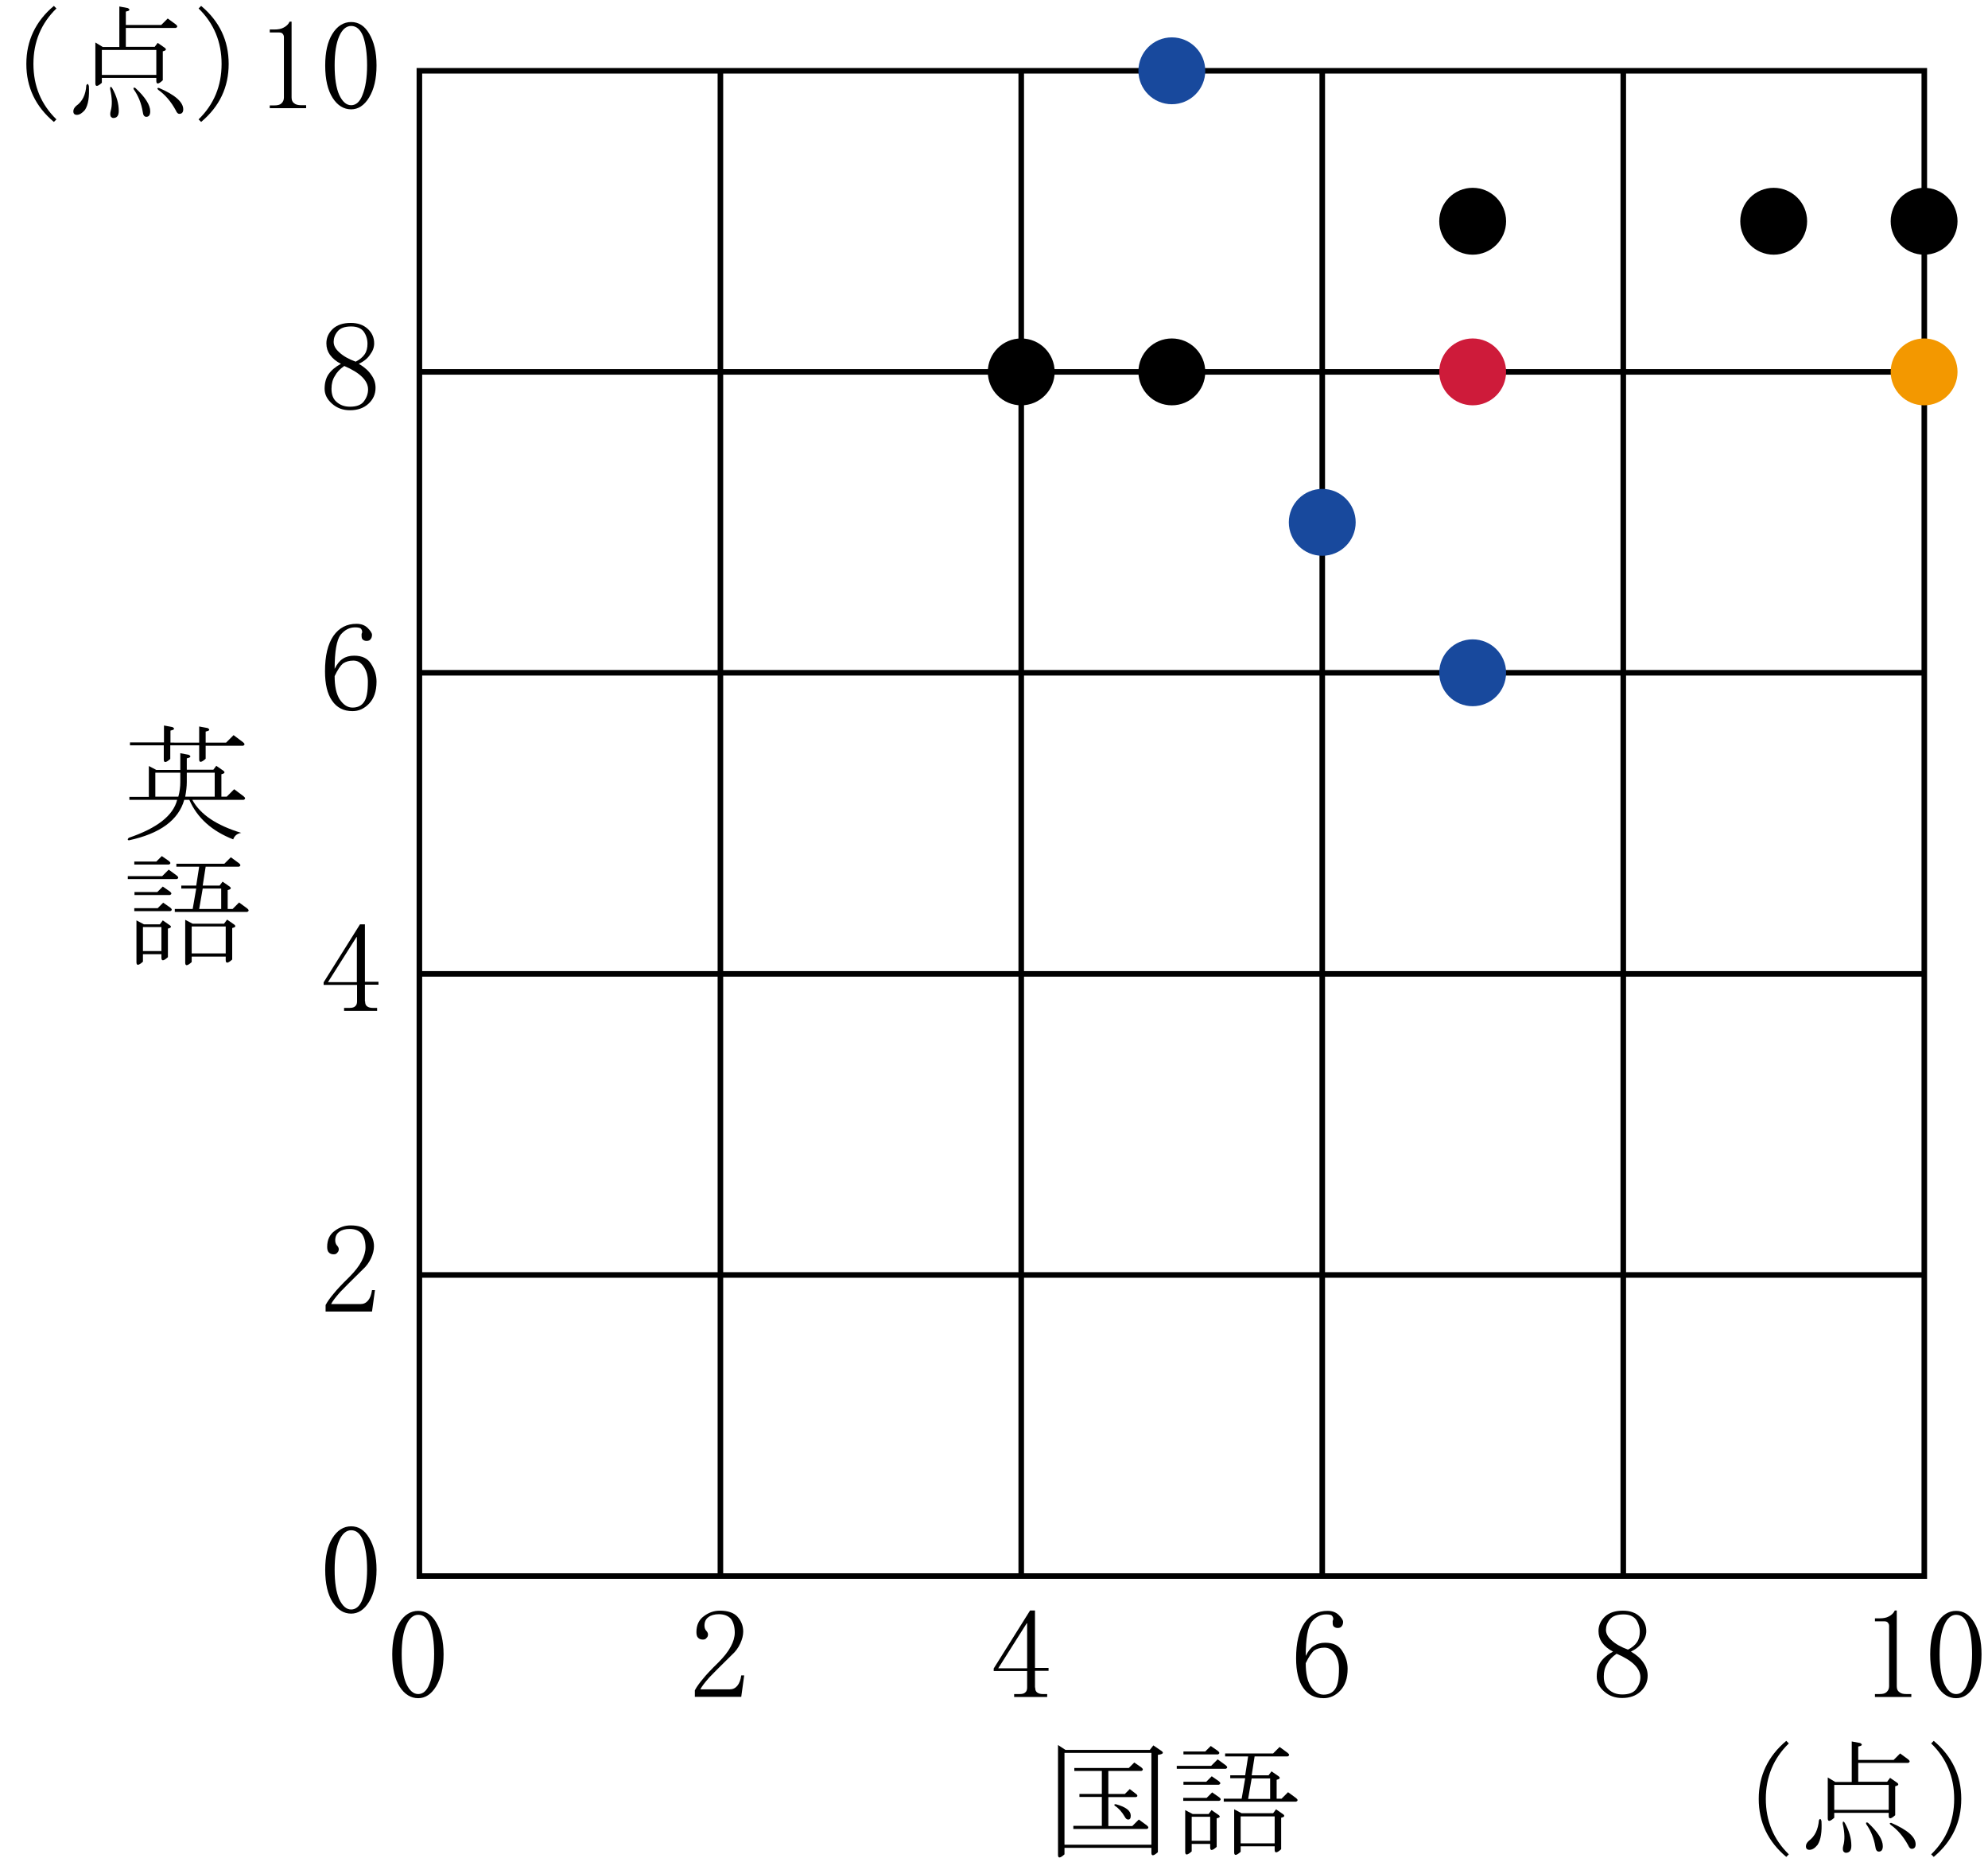<?xml version="1.0" encoding="utf-8"?>
<!-- Generator: Adobe Illustrator 19.1.1, SVG Export Plug-In . SVG Version: 6.00 Build 0)  -->
<svg version="1.1" id="第_xFF15_問" xmlns="http://www.w3.org/2000/svg" xmlns:xlink="http://www.w3.org/1999/xlink" x="0px"
	 y="0px" viewBox="0 0 101.11 94.69" enable-background="new 0 0 101.11 94.69" xml:space="preserve">
<g id="_x32_B_x5F_5_x5F_01">
	<g>
		<g>
			
				<rect x="21.33" y="3.6" fill="none" stroke="#000000" stroke-width="0.283" stroke-miterlimit="10" width="76.54" height="76.54"/>
			<line fill="none" stroke="#000000" stroke-width="0.283" stroke-miterlimit="10" x1="21.33" y1="49.52" x2="97.86" y2="49.52"/>
			<line fill="none" stroke="#000000" stroke-width="0.283" stroke-miterlimit="10" x1="21.33" y1="34.21" x2="97.86" y2="34.21"/>
			<line fill="none" stroke="#000000" stroke-width="0.283" stroke-miterlimit="10" x1="21.33" y1="64.83" x2="97.86" y2="64.83"/>
			<line fill="none" stroke="#000000" stroke-width="0.283" stroke-miterlimit="10" x1="36.64" y1="3.6" x2="36.64" y2="80.14"/>
			<line fill="none" stroke="#000000" stroke-width="0.283" stroke-miterlimit="10" x1="51.94" y1="3.6" x2="51.94" y2="80.14"/>
			<line fill="none" stroke="#000000" stroke-width="0.283" stroke-miterlimit="10" x1="67.25" y1="3.6" x2="67.25" y2="80.14"/>
			<line fill="none" stroke="#000000" stroke-width="0.283" stroke-miterlimit="10" x1="82.56" y1="3.6" x2="82.56" y2="80.14"/>
			<line fill="none" stroke="#000000" stroke-width="0.283" stroke-miterlimit="10" x1="21.33" y1="18.91" x2="97.86" y2="18.91"/>
		</g>
		<g>
			<g>
				<path d="M11.25,40.51h0.28l0.38-0.38l0.48,0.36c0.1,0.08,0.1,0.14,0,0.18H9.78c0.41,0.75,1.24,1.3,2.49,1.68
					c-0.2,0.03-0.34,0.14-0.41,0.33c-1.08-0.42-1.83-1.09-2.23-2.01H9.37c-0.29,1.03-1.23,1.72-2.82,2.06
					c-0.07-0.02-0.07-0.06,0-0.13c1.44-0.49,2.26-1.13,2.46-1.93H6.58v-0.15h0.99v-1.57l0.38,0.2h1.22V38.3l0.43,0.08
					c0.14,0.08,0.1,0.14-0.1,0.18v0.58h1.35l0.15-0.2l0.36,0.25c0.1,0.08,0.07,0.14-0.1,0.18V40.51z M10.13,37.75v-0.81l0.43,0.08
					c0.14,0.08,0.1,0.14-0.1,0.18v0.56h1.04l0.38-0.38l0.48,0.36c0.1,0.08,0.1,0.14,0,0.18h-1.9v0.66c-0.22,0.2-0.33,0.21-0.33,0.03
					V37.9H8.66v0.69c-0.22,0.2-0.33,0.21-0.33,0.03V37.9H6.61v-0.15h1.73v-0.86l0.43,0.08c0.14,0.08,0.1,0.14-0.1,0.18v0.61H10.13z
					 M9.17,39.29H7.9v1.22h1.17c0.07-0.25,0.1-0.5,0.1-0.74V39.29z M10.92,39.29H9.5v0.48c0,0.22-0.03,0.47-0.08,0.74h1.5V39.29z"/>
				<path d="M6.5,44.55h1.75l0.33-0.33l0.41,0.3c0.1,0.08,0.1,0.14,0,0.18H6.5V44.55z M6.83,43.81h1.12l0.28-0.28l0.36,0.25
					c0.1,0.08,0.1,0.14,0,0.18H6.83V43.81z M6.83,45.36H8l0.28-0.28l0.36,0.25c0.1,0.08,0.1,0.14,0,0.18h-1.8V45.36z M6.83,46.33
					v-0.15h1.19l0.28-0.28l0.36,0.25c0.1,0.08,0.1,0.14,0,0.18H6.83z M8.54,47.22v1.45c-0.22,0.2-0.33,0.21-0.33,0.03v-0.18H7.27
					v0.38c-0.22,0.2-0.33,0.21-0.33,0.03v-2.13l0.38,0.2h0.81l0.15-0.2l0.36,0.25C8.74,47.12,8.7,47.18,8.54,47.22z M8.21,47.14
					H7.27v1.22h0.94V47.14z M10.46,44.07l-0.15,0.96h0.86l0.15-0.2l0.36,0.25c0.1,0.08,0.07,0.14-0.1,0.18v0.96h0.25l0.33-0.33
					l0.41,0.3c0.1,0.08,0.1,0.14,0,0.18H8.89v-0.15H9.8l0.18-1.04H9.22v-0.15h0.76l0.15-0.96H8.97v-0.15h2.44l0.33-0.33l0.41,0.3
					c0.1,0.08,0.1,0.14,0,0.18H10.46z M11.4,46.96l0.15-0.2l0.36,0.25c0.1,0.08,0.07,0.14-0.1,0.18v1.6
					c-0.22,0.2-0.33,0.21-0.33,0.03v-0.18H9.75v0.28c-0.22,0.2-0.33,0.21-0.33,0.03v-2.18l0.38,0.2H11.4z M9.75,47.11v1.37h1.73
					v-1.37H9.75z M11.25,45.18h-0.94l-0.18,1.04h1.12V45.18z"/>
			</g>
			<g>
				<path d="M17.86,82.05c-0.37,0-0.69-0.19-0.94-0.58c-0.25-0.39-0.38-0.94-0.38-1.65c0-0.68,0.12-1.21,0.36-1.6
					c0.25-0.41,0.58-0.61,0.96-0.61c0.37,0,0.68,0.19,0.91,0.58c0.25,0.41,0.38,0.95,0.38,1.63c0,0.68-0.13,1.22-0.38,1.63
					S18.21,82.05,17.86,82.05z M17.86,77.81c-0.25,0-0.46,0.18-0.61,0.53c-0.15,0.34-0.23,0.83-0.23,1.47c0,0.66,0.08,1.16,0.23,1.5
					c0.17,0.36,0.37,0.53,0.61,0.53c0.25,0,0.45-0.18,0.58-0.53c0.15-0.37,0.23-0.87,0.23-1.5c0-0.61-0.07-1.1-0.2-1.47
					C18.33,77.99,18.13,77.81,17.86,77.81z"/>
			</g>
			<g>
				<path d="M18.59,63.43c0-0.3-0.07-0.54-0.2-0.71c-0.14-0.15-0.34-0.23-0.61-0.23c-0.22,0-0.4,0.05-0.53,0.15
					c-0.14,0.1-0.2,0.25-0.2,0.43c0,0.1,0.03,0.19,0.08,0.25c0.07,0.07,0.1,0.14,0.1,0.2c0,0.08-0.03,0.14-0.08,0.18
					c-0.03,0.05-0.09,0.08-0.18,0.08c-0.1,0-0.19-0.03-0.25-0.1c-0.05-0.05-0.08-0.14-0.08-0.28c0-0.36,0.13-0.63,0.38-0.81
					c0.25-0.19,0.52-0.28,0.81-0.28c0.41,0,0.7,0.1,0.89,0.3c0.2,0.22,0.3,0.47,0.3,0.76c0,0.19-0.05,0.39-0.15,0.61
					c-0.1,0.22-0.25,0.42-0.43,0.58c-0.59,0.58-0.97,0.96-1.14,1.14c-0.24,0.27-0.39,0.47-0.46,0.61h1.5c0.15,0,0.28-0.06,0.38-0.18
					c0.1-0.12,0.17-0.3,0.2-0.53h0.15l-0.15,1.09h-2.36v-0.33c0.1-0.19,0.24-0.38,0.41-0.58c0.15-0.19,0.41-0.47,0.79-0.84
					c0.29-0.29,0.5-0.56,0.63-0.81C18.52,63.88,18.59,63.65,18.59,63.43z"/>
			</g>
			<g>
				<path d="M18.57,50.92c0,0.12,0.03,0.2,0.1,0.25c0.07,0.05,0.16,0.08,0.28,0.08h0.23v0.15H17.5v-0.15h0.28
					c0.14,0,0.23-0.03,0.28-0.08c0.07-0.05,0.1-0.14,0.1-0.25v-0.84h-1.7v-0.13l1.85-2.95h0.25v2.92h0.69v0.15h-0.69V50.92z
					 M18.13,47.65l-1.45,2.29h1.47v-2.29H18.13z"/>
			</g>
			<g>
				<path d="M18.01,33.34c0.41,0,0.69,0.14,0.86,0.41c0.19,0.29,0.28,0.59,0.28,0.91c0,0.49-0.13,0.86-0.38,1.12
					s-0.53,0.38-0.84,0.38c-0.46,0-0.8-0.18-1.04-0.53c-0.24-0.34-0.36-0.84-0.36-1.5c0-0.78,0.14-1.38,0.43-1.8
					c0.29-0.41,0.68-0.61,1.17-0.61c0.24,0,0.42,0.07,0.56,0.2c0.15,0.15,0.23,0.27,0.23,0.36c0,0.1-0.03,0.18-0.08,0.23
					c-0.03,0.05-0.1,0.08-0.2,0.08c-0.08,0-0.15-0.03-0.2-0.08c-0.03-0.03-0.05-0.09-0.05-0.18c0-0.03,0-0.07,0-0.1
					c0.02-0.03,0.03-0.07,0.03-0.1c0-0.07-0.03-0.13-0.08-0.18c-0.05-0.03-0.14-0.05-0.28-0.05c-0.29,0-0.53,0.13-0.74,0.38
					c-0.2,0.27-0.3,0.85-0.3,1.73c0.12-0.24,0.25-0.41,0.41-0.51C17.59,33.39,17.79,33.34,18.01,33.34z M17.02,34.38
					c0,0.51,0.08,0.9,0.25,1.17c0.19,0.29,0.41,0.43,0.66,0.43s0.45-0.09,0.58-0.28c0.14-0.19,0.2-0.53,0.2-1.04
					c0-0.32-0.08-0.58-0.23-0.79c-0.14-0.19-0.3-0.28-0.51-0.28s-0.38,0.05-0.53,0.15C17.31,33.85,17.17,34.06,17.02,34.38z"/>
			</g>
			<g>
				<path d="M19.1,19.72c0,0.32-0.12,0.59-0.36,0.81c-0.24,0.22-0.55,0.33-0.94,0.33c-0.36,0-0.66-0.11-0.91-0.33
					c-0.25-0.22-0.38-0.47-0.38-0.76c0-0.3,0.07-0.55,0.2-0.74c0.14-0.2,0.35-0.38,0.63-0.53c-0.24-0.12-0.42-0.27-0.56-0.46
					c-0.12-0.17-0.18-0.36-0.18-0.58c0-0.29,0.11-0.53,0.33-0.74c0.22-0.2,0.52-0.3,0.91-0.3c0.36,0,0.64,0.1,0.86,0.3
					c0.22,0.2,0.33,0.45,0.33,0.74c0,0.2-0.07,0.39-0.2,0.56c-0.12,0.19-0.31,0.35-0.58,0.48c0.29,0.17,0.5,0.36,0.63,0.56
					C19.03,19.26,19.1,19.48,19.1,19.72z M16.86,19.77c0,0.29,0.08,0.51,0.25,0.66c0.19,0.17,0.41,0.25,0.69,0.25
					c0.32,0,0.55-0.08,0.69-0.25c0.15-0.19,0.23-0.4,0.23-0.63c0-0.22-0.1-0.43-0.3-0.63s-0.51-0.39-0.91-0.56
					c-0.22,0.15-0.38,0.32-0.48,0.51C16.92,19.29,16.86,19.51,16.86,19.77z M18.69,17.48c0-0.24-0.07-0.45-0.2-0.63
					c-0.14-0.17-0.35-0.25-0.63-0.25c-0.32,0-0.55,0.08-0.69,0.25c-0.14,0.17-0.2,0.35-0.2,0.53c0,0.19,0.09,0.36,0.28,0.53
					c0.2,0.19,0.48,0.35,0.84,0.48c0.2-0.1,0.36-0.23,0.46-0.38S18.69,17.68,18.69,17.48z"/>
			</g>
			<g>
				<path d="M2.87,0.43C2.09,1.19,1.7,2.13,1.7,3.25s0.39,2.06,1.17,2.82L2.74,6.2c-0.93-0.78-1.4-1.76-1.4-2.95
					c0-1.18,0.47-2.17,1.4-2.95L2.87,0.43z"/>
				<path d="M4.39,4.34c0.05-0.1,0.09-0.09,0.13,0.03c0.03,0.56-0.03,0.96-0.2,1.22C4.18,5.75,4.05,5.84,3.91,5.84
					c-0.12,0-0.18-0.06-0.18-0.18c0-0.1,0.05-0.19,0.15-0.28C4.19,5.16,4.36,4.82,4.39,4.34z M6.4,1.27h1.8l0.33-0.33l0.41,0.3
					c0.1,0.08,0.1,0.14,0,0.18H6.4v0.96h1.47l0.15-0.2l0.36,0.25c0.1,0.08,0.07,0.14-0.1,0.18v1.47C8.06,4.29,7.95,4.3,7.95,4.11
					V3.96H5.18v0.25c-0.22,0.2-0.33,0.21-0.33,0.03V2.16l0.38,0.23h0.84V0.33L6.5,0.41c0.14,0.08,0.1,0.14-0.1,0.18V1.27z
					 M7.95,2.54H5.18v1.27h2.77V2.54z M6.04,5.64c0,0.24-0.09,0.36-0.28,0.36c-0.05,0-0.09-0.03-0.13-0.08
					c-0.03-0.07-0.03-0.16,0-0.28c0.08-0.27,0.08-0.64-0.03-1.12c0-0.12,0.03-0.14,0.1-0.05C5.93,4.88,6.04,5.26,6.04,5.64z
					 M6.8,4.54C6.77,4.46,6.8,4.44,6.88,4.47c0.51,0.47,0.76,0.87,0.76,1.19c0,0.19-0.07,0.28-0.2,0.28c-0.1,0-0.16-0.08-0.18-0.25
					C7.19,5.26,7.04,4.88,6.8,4.54z M8.94,5.61c-0.25-0.46-0.55-0.8-0.89-1.04c-0.07-0.07-0.06-0.1,0.03-0.1
					C8.9,4.82,9.32,5.19,9.32,5.56c0,0.15-0.07,0.23-0.2,0.23C9.05,5.79,8.99,5.73,8.94,5.61z"/>
				<path d="M10.23,0.3c0.93,0.78,1.4,1.76,1.4,2.95c0,1.19-0.47,2.17-1.4,2.95l-0.13-0.13c0.78-0.76,1.17-1.7,1.17-2.82
					s-0.39-2.06-1.17-2.82L10.23,0.3z"/>
			</g>
			<g>
				<path d="M14.83,1.09v3.86c0,0.14,0.04,0.24,0.13,0.3c0.08,0.07,0.2,0.1,0.36,0.1h0.25v0.15h-1.85V5.36h0.23
					c0.17,0,0.29-0.03,0.36-0.1c0.08-0.07,0.13-0.17,0.13-0.3V1.88c0-0.07-0.03-0.13-0.08-0.18c-0.03-0.03-0.09-0.05-0.18-0.05
					h-0.46V1.5h0.23c0.2,0,0.36-0.03,0.48-0.1c0.14-0.07,0.24-0.17,0.3-0.3H14.83z"/>
				<path d="M17.86,5.56c-0.37,0-0.69-0.19-0.94-0.58c-0.25-0.39-0.38-0.94-0.38-1.65c0-0.68,0.12-1.21,0.36-1.6
					c0.25-0.41,0.58-0.61,0.96-0.61c0.37,0,0.68,0.19,0.91,0.58c0.25,0.41,0.38,0.95,0.38,1.63c0,0.68-0.13,1.22-0.38,1.63
					S18.21,5.56,17.86,5.56z M17.86,1.32c-0.25,0-0.46,0.18-0.61,0.53c-0.15,0.34-0.23,0.83-0.23,1.47c0,0.66,0.08,1.16,0.23,1.5
					c0.17,0.36,0.37,0.53,0.61,0.53c0.25,0,0.45-0.18,0.58-0.53c0.15-0.37,0.23-0.87,0.23-1.5c0-0.61-0.07-1.1-0.2-1.47
					C18.33,1.5,18.13,1.32,17.86,1.32z"/>
			</g>
		</g>
		<g>
			<g>
				<path d="M54.19,88.98h4.29l0.18-0.23l0.41,0.28c0.14,0.1,0.08,0.17-0.18,0.2v4.95c-0.22,0.2-0.33,0.21-0.33,0.03v-0.25h-4.42
					v0.33c-0.22,0.2-0.33,0.21-0.33,0.03v-5.59L54.19,88.98z M54.14,93.8h4.42v-4.67h-4.42V93.8z M54.59,92.99v-0.15h1.45v-1.47
					H54.9v-0.15h1.14v-1.17h-1.4v-0.15h2.77l0.28-0.28l0.36,0.25c0.1,0.08,0.1,0.14,0,0.18h-1.68v1.17h0.84l0.25-0.25l0.36,0.28
					c0.05,0.07,0.03,0.11-0.05,0.13h-1.4v1.47h1.22l0.33-0.33l0.41,0.3c0.1,0.08,0.1,0.14,0,0.18H54.59z M56.7,91.82
					c-0.05-0.05-0.03-0.08,0.05-0.08c0.51,0.14,0.76,0.33,0.76,0.58c0,0.14-0.04,0.2-0.13,0.2c-0.07,0-0.13-0.05-0.18-0.15
					C57.06,92.13,56.89,91.94,56.7,91.82z"/>
				<path d="M59.85,89.79h1.75l0.33-0.33l0.41,0.3c0.1,0.08,0.1,0.14,0,0.18h-2.49V89.79z M60.18,89.06h1.12l0.28-0.28l0.36,0.25
					c0.1,0.08,0.1,0.14,0,0.18h-1.75V89.06z M60.18,90.6h1.17l0.28-0.28l0.36,0.25c0.1,0.08,0.1,0.14,0,0.18h-1.8V90.6z
					 M60.18,91.57v-0.15h1.19l0.28-0.28l0.36,0.25c0.1,0.08,0.1,0.14,0,0.18H60.18z M61.88,92.46v1.45
					c-0.22,0.2-0.33,0.21-0.33,0.03v-0.18h-0.94v0.38c-0.22,0.2-0.33,0.21-0.33,0.03v-2.13l0.38,0.2h0.81l0.15-0.2l0.36,0.25
					C62.08,92.37,62.05,92.42,61.88,92.46z M61.55,92.38h-0.94v1.22h0.94V92.38z M63.81,89.31l-0.15,0.96h0.86l0.15-0.2l0.36,0.25
					c0.1,0.08,0.07,0.14-0.1,0.18v0.96h0.25l0.33-0.33l0.41,0.3c0.1,0.08,0.1,0.14,0,0.18h-3.68v-0.15h0.91l0.18-1.04h-0.76v-0.15
					h0.76l0.15-0.96h-1.17v-0.15h2.44l0.33-0.33l0.41,0.3c0.1,0.08,0.1,0.14,0,0.18H63.81z M64.75,92.2L64.9,92l0.36,0.25
					c0.1,0.08,0.07,0.14-0.1,0.18v1.6c-0.22,0.2-0.33,0.21-0.33,0.03v-0.18H63.1v0.28c-0.22,0.2-0.33,0.21-0.33,0.03V92l0.38,0.2
					H64.75z M63.1,92.36v1.37h1.73v-1.37H63.1z M64.6,90.43h-0.94l-0.18,1.04h1.12V90.43z"/>
			</g>
			<g>
				<path d="M90.98,88.65c-0.78,0.76-1.17,1.7-1.17,2.82s0.39,2.06,1.17,2.82l-0.13,0.13c-0.93-0.78-1.4-1.76-1.4-2.95
					c0-1.18,0.47-2.17,1.4-2.95L90.98,88.65z"/>
				<path d="M92.51,92.56c0.05-0.1,0.09-0.09,0.13,0.03c0.03,0.56-0.03,0.96-0.2,1.22c-0.14,0.17-0.27,0.25-0.41,0.25
					c-0.12,0-0.18-0.06-0.18-0.18c0-0.1,0.05-0.19,0.15-0.28C92.3,93.38,92.47,93.03,92.51,92.56z M94.51,89.49h1.8l0.33-0.33
					l0.41,0.3c0.1,0.08,0.1,0.14,0,0.18h-2.54v0.96h1.47l0.15-0.2l0.36,0.25c0.1,0.08,0.07,0.14-0.1,0.18v1.47
					c-0.22,0.2-0.33,0.21-0.33,0.03v-0.15h-2.77v0.25c-0.22,0.2-0.33,0.21-0.33,0.03v-2.08l0.38,0.23h0.84v-2.06l0.43,0.08
					c0.14,0.08,0.1,0.14-0.1,0.18V89.49z M96.06,90.76h-2.77v1.27h2.77V90.76z M94.16,93.85c0,0.24-0.09,0.36-0.28,0.36
					c-0.05,0-0.09-0.03-0.13-0.08c-0.03-0.07-0.03-0.16,0-0.28c0.08-0.27,0.08-0.64-0.03-1.12c0-0.12,0.03-0.14,0.1-0.05
					C94.05,93.09,94.16,93.48,94.16,93.85z M94.92,92.76c-0.03-0.08-0.01-0.11,0.08-0.08c0.51,0.47,0.76,0.87,0.76,1.19
					c0,0.19-0.07,0.28-0.2,0.28c-0.1,0-0.16-0.08-0.18-0.25C95.31,93.48,95.16,93.1,94.92,92.76z M97.05,93.83
					c-0.25-0.46-0.55-0.8-0.89-1.04c-0.07-0.07-0.06-0.1,0.03-0.1c0.83,0.36,1.24,0.72,1.24,1.09c0,0.15-0.07,0.23-0.2,0.23
					C97.16,94.01,97.1,93.95,97.05,93.83z"/>
				<path d="M98.35,88.52c0.93,0.78,1.4,1.76,1.4,2.95c0,1.19-0.47,2.17-1.4,2.95l-0.13-0.13c0.78-0.76,1.17-1.7,1.17-2.82
					s-0.39-2.06-1.17-2.82L98.35,88.52z"/>
			</g>
			<g>
				<path d="M21.27,86.35c-0.37,0-0.69-0.19-0.94-0.58c-0.25-0.39-0.38-0.94-0.38-1.65c0-0.68,0.12-1.21,0.36-1.6
					c0.25-0.41,0.58-0.61,0.96-0.61c0.37,0,0.68,0.19,0.91,0.58c0.25,0.41,0.38,0.95,0.38,1.63c0,0.68-0.13,1.22-0.38,1.63
					S21.62,86.35,21.27,86.35z M21.27,82.11c-0.25,0-0.46,0.18-0.61,0.53c-0.15,0.34-0.23,0.83-0.23,1.47c0,0.66,0.08,1.16,0.23,1.5
					c0.17,0.36,0.37,0.53,0.61,0.53c0.25,0,0.45-0.18,0.58-0.53c0.15-0.37,0.23-0.87,0.23-1.5c0-0.61-0.07-1.1-0.2-1.47
					C21.74,82.28,21.54,82.11,21.27,82.11z"/>
			</g>
			<g>
				<path d="M37.37,83.02c0-0.3-0.07-0.54-0.2-0.71c-0.14-0.15-0.34-0.23-0.61-0.23c-0.22,0-0.4,0.05-0.53,0.15
					c-0.14,0.1-0.2,0.25-0.2,0.43c0,0.1,0.03,0.19,0.08,0.25c0.07,0.07,0.1,0.14,0.1,0.2c0,0.08-0.03,0.14-0.08,0.18
					c-0.03,0.05-0.09,0.08-0.18,0.08c-0.1,0-0.19-0.03-0.25-0.1c-0.05-0.05-0.08-0.14-0.08-0.28c0-0.36,0.13-0.63,0.38-0.81
					c0.25-0.19,0.52-0.28,0.81-0.28c0.41,0,0.7,0.1,0.89,0.3c0.2,0.22,0.3,0.47,0.3,0.76c0,0.19-0.05,0.39-0.15,0.61
					c-0.1,0.22-0.25,0.42-0.43,0.58c-0.59,0.58-0.97,0.96-1.14,1.14c-0.24,0.27-0.39,0.47-0.46,0.61h1.5c0.15,0,0.28-0.06,0.38-0.18
					c0.1-0.12,0.17-0.3,0.2-0.53h0.15l-0.15,1.09h-2.36v-0.33c0.1-0.19,0.24-0.38,0.41-0.58c0.15-0.19,0.41-0.47,0.79-0.84
					c0.29-0.29,0.5-0.56,0.63-0.81C37.3,83.48,37.37,83.24,37.37,83.02z"/>
			</g>
			<g>
				<path d="M52.65,85.81c0,0.12,0.03,0.2,0.1,0.25c0.07,0.05,0.16,0.08,0.28,0.08h0.23v0.15h-1.68v-0.15h0.28
					c0.14,0,0.23-0.03,0.28-0.08c0.07-0.05,0.1-0.14,0.1-0.25v-0.84h-1.7v-0.13l1.85-2.95h0.25v2.92h0.69v0.15h-0.69V85.81z
					 M52.22,82.54l-1.45,2.29h1.47v-2.29H52.22z"/>
			</g>
			<g>
				<path d="M67.4,83.53c0.41,0,0.69,0.14,0.86,0.41c0.19,0.29,0.28,0.59,0.28,0.91c0,0.49-0.13,0.86-0.38,1.12
					s-0.53,0.38-0.84,0.38c-0.46,0-0.8-0.18-1.04-0.53c-0.24-0.34-0.36-0.84-0.36-1.5c0-0.78,0.14-1.38,0.43-1.8
					c0.29-0.41,0.68-0.61,1.17-0.61c0.24,0,0.42,0.07,0.56,0.2c0.15,0.15,0.23,0.27,0.23,0.36c0,0.1-0.03,0.18-0.08,0.23
					c-0.03,0.05-0.1,0.08-0.2,0.08c-0.08,0-0.15-0.03-0.2-0.08c-0.03-0.03-0.05-0.09-0.05-0.18c0-0.03,0-0.07,0-0.1
					c0.02-0.03,0.03-0.07,0.03-0.1c0-0.07-0.03-0.13-0.08-0.18c-0.05-0.03-0.14-0.05-0.28-0.05c-0.29,0-0.53,0.13-0.74,0.38
					c-0.2,0.27-0.3,0.85-0.3,1.73c0.12-0.24,0.25-0.41,0.41-0.51C66.99,83.58,67.18,83.53,67.4,83.53z M66.41,84.57
					c0,0.51,0.08,0.9,0.25,1.17c0.19,0.29,0.41,0.43,0.66,0.43s0.45-0.09,0.58-0.28c0.14-0.19,0.2-0.53,0.2-1.04
					c0-0.32-0.08-0.58-0.23-0.79c-0.14-0.19-0.3-0.28-0.51-0.28s-0.38,0.05-0.53,0.15C66.71,84.04,66.56,84.25,66.41,84.57z"/>
			</g>
			<g>
				<path d="M83.8,85.2c0,0.32-0.12,0.59-0.36,0.81c-0.24,0.22-0.55,0.33-0.94,0.33c-0.36,0-0.66-0.11-0.91-0.33
					c-0.25-0.22-0.38-0.47-0.38-0.76c0-0.3,0.07-0.55,0.2-0.74c0.14-0.2,0.35-0.38,0.63-0.53c-0.24-0.12-0.42-0.27-0.56-0.46
					c-0.12-0.17-0.18-0.36-0.18-0.58c0-0.29,0.11-0.53,0.33-0.74c0.22-0.2,0.52-0.3,0.91-0.3c0.36,0,0.64,0.1,0.86,0.3
					c0.22,0.2,0.33,0.45,0.33,0.74c0,0.2-0.07,0.39-0.2,0.56c-0.12,0.19-0.31,0.35-0.58,0.48c0.29,0.17,0.5,0.36,0.63,0.56
					C83.73,84.75,83.8,84.97,83.8,85.2z M81.57,85.25c0,0.29,0.08,0.51,0.25,0.66c0.19,0.17,0.41,0.25,0.69,0.25
					c0.32,0,0.55-0.08,0.69-0.25c0.15-0.19,0.23-0.4,0.23-0.63c0-0.22-0.1-0.43-0.3-0.63s-0.51-0.39-0.91-0.56
					c-0.22,0.15-0.38,0.32-0.48,0.51C81.62,84.78,81.57,85,81.57,85.25z M83.4,82.97c0-0.24-0.07-0.45-0.2-0.63
					c-0.14-0.17-0.35-0.25-0.63-0.25c-0.32,0-0.55,0.08-0.69,0.25c-0.14,0.17-0.2,0.35-0.2,0.53c0,0.19,0.09,0.36,0.28,0.53
					c0.2,0.19,0.48,0.35,0.84,0.48c0.2-0.1,0.36-0.23,0.46-0.38S83.4,83.17,83.4,82.97z"/>
			</g>
			<g>
				<path d="M96.47,81.88v3.86c0,0.14,0.04,0.24,0.13,0.3c0.08,0.07,0.2,0.1,0.36,0.1h0.25v0.15h-1.85v-0.15h0.23
					c0.17,0,0.29-0.03,0.36-0.1c0.08-0.07,0.13-0.17,0.13-0.3v-3.07c0-0.07-0.03-0.13-0.08-0.18c-0.03-0.03-0.09-0.05-0.18-0.05
					h-0.46v-0.15h0.23c0.2,0,0.36-0.03,0.48-0.1c0.14-0.07,0.24-0.17,0.3-0.3H96.47z"/>
				<path d="M99.49,86.35c-0.37,0-0.69-0.19-0.94-0.58c-0.25-0.39-0.38-0.94-0.38-1.65c0-0.68,0.12-1.21,0.36-1.6
					c0.25-0.41,0.58-0.61,0.96-0.61c0.37,0,0.68,0.19,0.91,0.58c0.25,0.41,0.38,0.95,0.38,1.63c0,0.68-0.13,1.22-0.38,1.63
					S99.85,86.35,99.49,86.35z M99.49,82.11c-0.25,0-0.46,0.18-0.61,0.53c-0.15,0.34-0.23,0.83-0.23,1.47c0,0.66,0.08,1.16,0.23,1.5
					c0.17,0.36,0.37,0.53,0.61,0.53c0.25,0,0.45-0.18,0.58-0.53c0.15-0.37,0.23-0.87,0.23-1.5c0-0.61-0.07-1.1-0.2-1.47
					C99.96,82.28,99.76,82.11,99.49,82.11z"/>
			</g>
		</g>
	</g>
	<g>
		<circle cx="97.86" cy="11.25" r="1.7"/>
		<circle cx="90.21" cy="11.25" r="1.7"/>
		<circle cx="74.9" cy="11.25" r="1.7"/>
		<circle fill="#18499D" cx="59.6" cy="3.6" r="1.7"/>
		<circle fill="#CE1B3A" cx="74.9" cy="18.91" r="1.7"/>
		<circle fill="#F39800" cx="97.86" cy="18.91" r="1.7"/>
		<circle fill="#18499D" cx="74.9" cy="34.21" r="1.7"/>
		<circle fill="#18499D" cx="67.25" cy="26.56" r="1.7"/>
		<circle cx="59.6" cy="18.91" r="1.7"/>
		<circle cx="51.94" cy="18.91" r="1.7"/>
		<circle display="none" fill="#18499D" cx="59.6" cy="11.25" r="1.7"/>
		<circle display="none" fill="#18499D" cx="67.25" cy="18.91" r="1.7"/>
		<circle display="none" fill="#F39800" cx="97.86" cy="26.56" r="1.7"/>
		<circle display="none" fill="#18499D" cx="74.9" cy="26.56" r="1.7"/>
	</g>
</g>
<g>
</g>
<g>
</g>
<g>
</g>
<g>
</g>
<g>
</g>
<g>
</g>
<g>
</g>
</svg>
